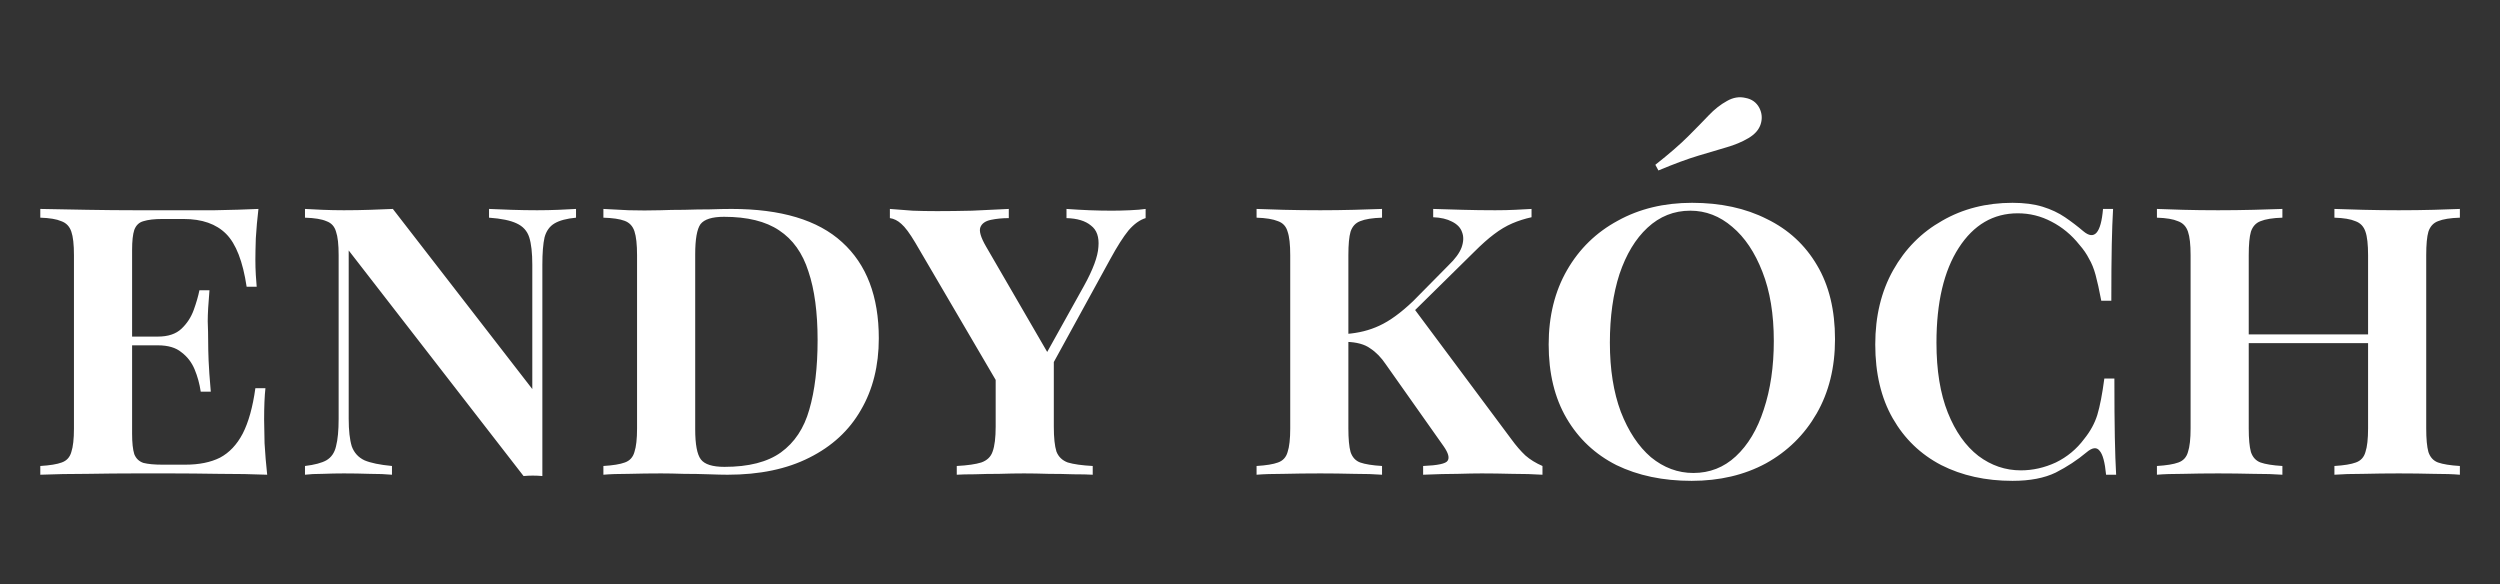 <?xml version="1.0" encoding="UTF-8"?> <svg xmlns="http://www.w3.org/2000/svg" width="732" height="171" viewBox="0 0 732 171" fill="none"><rect x="0" y="0" width="732" height="171" fill="#333333" stroke="none"/> <path d="M75.671 61.176C75.329 64.077 75.073 66.936 74.903 69.752C74.817 72.483 74.775 74.573 74.775 76.024C74.775 77.56 74.817 79.053 74.903 80.504C74.988 81.869 75.073 83.021 75.159 83.96H72.215C71.105 76.536 69.1 71.373 66.198 68.472C63.297 65.571 59.158 64.12 53.782 64.12H47.511C45.206 64.12 43.372 64.333 42.007 64.76C40.727 65.101 39.831 65.955 39.319 67.32C38.892 68.6 38.678 70.563 38.678 73.208V126.968C38.678 129.613 38.892 131.619 39.319 132.984C39.831 134.264 40.727 135.117 42.007 135.544C43.372 135.885 45.206 136.056 47.511 136.056H54.294C58.305 136.056 61.676 135.373 64.406 134.008C67.137 132.557 69.356 130.211 71.062 126.968C72.769 123.64 74.007 119.203 74.775 113.656H77.719C77.463 115.96 77.335 119.032 77.335 122.872C77.335 124.408 77.377 126.712 77.463 129.784C77.633 132.771 77.889 135.843 78.231 139C74.049 138.829 69.356 138.744 64.15 138.744C58.945 138.659 54.294 138.616 50.199 138.616C47.553 138.616 44.012 138.616 39.575 138.616C35.222 138.616 30.572 138.659 25.622 138.744C20.759 138.744 16.151 138.829 11.799 139V136.44C14.614 136.269 16.705 135.928 18.07 135.416C19.521 134.904 20.46 133.88 20.887 132.344C21.398 130.808 21.654 128.504 21.654 125.432V74.744C21.654 71.587 21.398 69.283 20.887 67.832C20.375 66.296 19.393 65.272 17.942 64.76C16.577 64.163 14.529 63.821 11.799 63.736V61.176C16.151 61.261 20.759 61.347 25.622 61.432C30.572 61.517 35.222 61.56 39.575 61.56C44.012 61.56 47.553 61.56 50.199 61.56C53.953 61.56 58.177 61.56 62.87 61.56C67.649 61.475 71.916 61.347 75.671 61.176ZM56.599 98.552C56.599 98.552 56.599 98.979 56.599 99.832C56.599 100.685 56.599 101.112 56.599 101.112H34.839C34.839 101.112 34.839 100.685 34.839 99.832C34.839 98.979 34.839 98.552 34.839 98.552H56.599ZM61.334 84.984C60.993 88.909 60.822 91.939 60.822 94.072C60.908 96.205 60.95 98.125 60.95 99.832C60.95 101.539 60.993 103.459 61.078 105.592C61.164 107.725 61.377 110.755 61.718 114.68H58.775C58.433 112.376 57.836 110.2 56.983 108.152C56.129 106.104 54.849 104.44 53.142 103.16C51.521 101.795 49.217 101.112 46.23 101.112V98.552C49.217 98.552 51.521 97.784 53.142 96.248C54.764 94.712 55.959 92.877 56.727 90.744C57.495 88.611 58.049 86.691 58.391 84.984H61.334ZM168.659 61.176V63.736C165.928 63.992 163.837 64.547 162.387 65.4C160.936 66.253 159.955 67.619 159.443 69.496C159.016 71.373 158.803 74.061 158.803 77.56V139.384C157.864 139.299 156.925 139.256 155.987 139.256C155.133 139.256 154.237 139.299 153.299 139.384L102.099 73.336V122.616C102.099 126.029 102.397 128.717 102.995 130.68C103.677 132.557 104.915 133.923 106.707 134.776C108.499 135.544 111.187 136.099 114.771 136.44V139C112.979 138.829 110.803 138.744 108.243 138.744C105.768 138.659 103.251 138.616 100.691 138.616C98.642 138.616 96.552 138.659 94.418 138.744C92.371 138.744 90.664 138.829 89.299 139V136.44C92.115 136.099 94.205 135.544 95.57 134.776C97.021 133.923 97.96 132.557 98.386 130.68C98.898 128.717 99.154 126.029 99.154 122.616V74.744C99.154 71.587 98.898 69.283 98.386 67.832C97.96 66.296 97.021 65.272 95.57 64.76C94.205 64.163 92.115 63.821 89.299 63.736V61.176C90.664 61.261 92.371 61.347 94.418 61.432C96.552 61.517 98.642 61.56 100.691 61.56C103.336 61.56 105.896 61.517 108.371 61.432C110.845 61.347 113.064 61.261 115.027 61.176L155.859 113.912V77.56C155.859 74.061 155.56 71.373 154.963 69.496C154.365 67.619 153.128 66.253 151.251 65.4C149.459 64.547 146.771 63.992 143.187 63.736V61.176C144.979 61.261 147.155 61.347 149.715 61.432C152.36 61.517 154.877 61.56 157.267 61.56C159.4 61.56 161.491 61.517 163.539 61.432C165.672 61.347 167.379 61.261 168.659 61.176ZM214.178 61.176C228.684 61.176 239.479 64.419 246.562 70.904C253.73 77.389 257.314 86.776 257.314 99.064C257.314 107.085 255.564 114.083 252.066 120.056C248.652 126.029 243.618 130.68 236.962 134.008C230.391 137.336 222.412 139 213.026 139C211.66 139 209.826 138.957 207.522 138.872C205.218 138.787 202.786 138.744 200.226 138.744C197.751 138.659 195.532 138.616 193.57 138.616C190.412 138.616 187.255 138.659 184.098 138.744C181.026 138.744 178.551 138.829 176.674 139V136.44C179.49 136.269 181.58 135.928 182.946 135.416C184.396 134.904 185.335 133.88 185.762 132.344C186.274 130.808 186.53 128.504 186.53 125.432V74.744C186.53 71.587 186.274 69.24 185.762 67.704C185.25 66.168 184.268 65.144 182.818 64.632C181.452 64.12 179.404 63.821 176.674 63.736V61.176C178.551 61.261 181.026 61.389 184.098 61.56C187.17 61.645 190.242 61.645 193.314 61.56C195.447 61.475 197.794 61.432 200.354 61.432C202.914 61.347 205.388 61.304 207.778 61.304C210.252 61.219 212.386 61.176 214.178 61.176ZM212.002 63.48C208.503 63.48 206.199 64.205 205.09 65.656C204.066 67.107 203.554 70.051 203.554 74.488V125.688C203.554 130.125 204.108 133.069 205.218 134.52C206.327 135.971 208.631 136.696 212.13 136.696C219.212 136.696 224.716 135.288 228.642 132.472C232.652 129.571 235.426 125.389 236.962 119.928C238.583 114.381 239.394 107.597 239.394 99.576C239.394 91.469 238.498 84.771 236.706 79.48C234.999 74.104 232.14 70.093 228.13 67.448C224.204 64.803 218.828 63.48 212.002 63.48ZM335.437 61.176V63.864C333.73 64.376 332.066 65.571 330.445 67.448C328.909 69.325 327.117 72.141 325.069 75.896L301.133 119.544H296.397L267.981 71.032C266.359 68.301 264.994 66.467 263.885 65.528C262.861 64.589 261.751 64.035 260.556 63.864V61.176C262.861 61.347 265.079 61.517 267.213 61.688C269.346 61.773 271.735 61.816 274.381 61.816C277.709 61.816 281.122 61.773 284.621 61.688C288.205 61.517 291.789 61.347 295.373 61.176V63.864C293.495 63.864 291.746 64.035 290.125 64.376C288.503 64.717 287.479 65.443 287.053 66.552C286.626 67.661 287.181 69.539 288.717 72.184L307.277 104.184L304.205 107.384L317.389 83.704C320.034 78.925 321.442 75.128 321.613 72.312C321.869 69.411 321.143 67.32 319.437 66.04C317.815 64.675 315.426 63.949 312.269 63.864V61.176C314.658 61.347 316.919 61.475 319.053 61.56C321.271 61.645 323.447 61.688 325.581 61.688C327.117 61.688 328.866 61.645 330.829 61.56C332.791 61.475 334.327 61.347 335.437 61.176ZM308.557 102.648V124.92C308.557 128.163 308.813 130.595 309.325 132.216C309.922 133.752 311.031 134.819 312.653 135.416C314.359 135.928 316.791 136.269 319.949 136.44V139C318.583 138.915 316.706 138.872 314.317 138.872C312.013 138.787 309.581 138.744 307.021 138.744C304.461 138.659 302.071 138.616 299.853 138.616C297.549 138.616 295.117 138.659 292.557 138.744C289.997 138.744 287.607 138.787 285.389 138.872C283.17 138.872 281.421 138.915 280.141 139V136.44C283.298 136.269 285.687 135.928 287.309 135.416C289.015 134.819 290.125 133.752 290.637 132.216C291.234 130.595 291.533 128.163 291.533 124.92V103.672L300.493 114.296L308.557 102.648ZM448.436 61.176V63.608C446.473 64.035 444.596 64.632 442.804 65.4C441.012 66.168 439.22 67.235 437.428 68.6C435.721 69.88 433.801 71.587 431.668 73.72L405.94 99.064L413.748 89.976L442.548 128.632C443.913 130.509 445.278 132.088 446.644 133.368C448.009 134.563 449.673 135.587 451.636 136.44V139C448.99 138.829 446.046 138.744 442.804 138.744C439.561 138.659 436.574 138.616 433.844 138.616C431.966 138.616 429.62 138.659 426.804 138.744C424.073 138.744 420.702 138.829 416.692 139V136.44C420.958 136.269 423.348 135.757 423.86 134.904C424.457 134.051 424.073 132.643 422.708 130.68L405.812 106.744C404.446 104.696 402.91 103.117 401.204 102.008C399.582 100.813 397.236 100.173 394.164 100.088V97.784C397.748 97.528 400.99 96.717 403.892 95.352C406.878 93.987 410.164 91.597 413.748 88.184L424.116 77.688C426.078 75.811 427.358 74.061 427.956 72.44C428.553 70.733 428.596 69.24 428.084 67.96C427.657 66.68 426.676 65.656 425.14 64.888C423.689 64.12 421.854 63.693 419.636 63.608V61.176C422.452 61.261 425.353 61.347 428.34 61.432C431.412 61.517 434.569 61.56 437.812 61.56C439.945 61.56 441.865 61.517 443.572 61.432C445.364 61.347 446.985 61.261 448.436 61.176ZM404.66 61.176V63.736C401.844 63.821 399.71 64.163 398.26 64.76C396.894 65.272 395.956 66.296 395.444 67.832C395.017 69.283 394.804 71.587 394.804 74.744V125.432C394.804 128.504 395.017 130.808 395.444 132.344C395.956 133.88 396.894 134.904 398.26 135.416C399.71 135.928 401.844 136.269 404.66 136.44V139C402.526 138.829 399.796 138.744 396.468 138.744C393.14 138.659 389.854 138.616 386.612 138.616C382.772 138.616 379.188 138.659 375.86 138.744C372.617 138.744 369.972 138.829 367.924 139V136.44C370.74 136.269 372.83 135.928 374.196 135.416C375.646 134.904 376.585 133.88 377.012 132.344C377.524 130.808 377.78 128.504 377.78 125.432V74.744C377.78 71.587 377.524 69.283 377.012 67.832C376.585 66.296 375.646 65.272 374.196 64.76C372.745 64.163 370.654 63.821 367.924 63.736V61.176C369.972 61.261 372.617 61.347 375.86 61.432C379.188 61.517 382.772 61.56 386.612 61.56C389.854 61.56 393.14 61.517 396.468 61.432C399.796 61.347 402.526 61.261 404.66 61.176ZM495.435 59.384C503.797 59.384 511.093 60.963 517.323 64.12C523.637 67.192 528.544 71.715 532.043 77.688C535.541 83.576 537.291 90.787 537.291 99.32C537.291 107.597 535.499 114.851 531.915 121.08C528.331 127.309 523.381 132.173 517.067 135.672C510.752 139.085 503.499 140.792 495.307 140.792C486.944 140.792 479.605 139.256 473.291 136.184C467.061 133.027 462.197 128.461 458.699 122.488C455.2 116.515 453.451 109.304 453.451 100.856C453.451 92.579 455.243 85.325 458.827 79.096C462.411 72.867 467.36 68.045 473.675 64.632C479.989 61.133 487.243 59.384 495.435 59.384ZM494.923 61.688C490.144 61.688 485.963 63.352 482.379 66.68C478.88 69.923 476.149 74.445 474.187 80.248C472.309 86.051 471.371 92.749 471.371 100.344C471.371 108.109 472.437 114.851 474.571 120.568C476.789 126.285 479.733 130.723 483.403 133.88C487.157 136.952 491.296 138.488 495.819 138.488C500.597 138.488 504.736 136.867 508.235 133.624C511.819 130.296 514.549 125.731 516.427 119.928C518.389 114.04 519.371 107.341 519.371 99.832C519.371 91.981 518.261 85.24 516.043 79.608C513.824 73.891 510.88 69.496 507.211 66.424C503.541 63.267 499.445 61.688 494.923 61.688ZM505.675 29.56C507.467 28.536 509.259 28.237 511.051 28.664C512.928 29.005 514.293 29.987 515.146 31.608C515.914 33.144 516.043 34.723 515.531 36.344C515.019 37.965 513.824 39.331 511.947 40.44C510.069 41.549 507.936 42.445 505.547 43.128C503.243 43.811 500.512 44.621 497.355 45.56C494.197 46.499 490.272 47.949 485.579 49.912L484.683 48.248C488.693 45.091 491.893 42.317 494.283 39.928C496.672 37.539 498.677 35.491 500.299 33.784C502.005 31.992 503.797 30.584 505.675 29.56ZM589.268 59.384C592.681 59.384 595.625 59.768 598.1 60.536C600.574 61.304 602.75 62.328 604.628 63.608C606.505 64.888 608.297 66.253 610.004 67.704C613.246 70.435 615.166 68.259 615.764 61.176H618.708C618.537 64.077 618.409 67.576 618.324 71.672C618.238 75.768 618.196 81.229 618.196 88.056H615.252C614.654 84.899 614.1 82.381 613.588 80.504C613.076 78.627 612.436 77.048 611.668 75.768C610.985 74.403 610.046 73.037 608.852 71.672C606.548 68.771 603.817 66.509 600.66 64.888C597.588 63.267 594.302 62.456 590.804 62.456C583.636 62.456 577.876 65.827 573.524 72.568C569.172 79.309 566.996 88.568 566.996 100.344C566.996 108.451 568.105 115.277 570.324 120.824C572.542 126.371 575.529 130.595 579.284 133.496C583.038 136.312 587.177 137.72 591.7 137.72C595.198 137.72 598.612 136.952 601.94 135.416C605.268 133.795 608.041 131.491 610.26 128.504C612.052 126.285 613.332 123.939 614.1 121.464C614.868 118.904 615.55 115.363 616.148 110.84H619.092C619.092 117.923 619.134 123.64 619.22 127.992C619.305 132.344 619.433 136.013 619.604 139H616.66C616.318 135.331 615.678 132.984 614.74 131.96C613.886 130.851 612.606 131.021 610.9 132.472C608.254 134.691 605.268 136.653 601.94 138.36C598.612 139.981 594.388 140.792 589.268 140.792C581.417 140.792 574.462 139.256 568.404 136.184C562.345 133.027 557.609 128.461 554.196 122.488C550.782 116.515 549.076 109.304 549.076 100.856C549.076 92.579 550.825 85.325 554.324 79.096C557.822 72.867 562.601 68.045 568.66 64.632C574.718 61.133 581.588 59.384 589.268 59.384ZM720.253 61.176V63.736C717.437 63.821 715.303 64.163 713.853 64.76C712.487 65.272 711.549 66.296 711.037 67.832C710.61 69.283 710.397 71.587 710.397 74.744V125.432C710.397 128.504 710.61 130.808 711.037 132.344C711.549 133.88 712.487 134.904 713.853 135.416C715.303 135.928 717.437 136.269 720.253 136.44V139C718.29 138.829 715.73 138.744 712.573 138.744C709.415 138.659 706.002 138.616 702.333 138.616C698.919 138.616 695.463 138.659 691.965 138.744C688.551 138.744 685.735 138.829 683.517 139V136.44C686.333 136.269 688.423 135.928 689.789 135.416C691.239 134.904 692.178 133.88 692.604 132.344C693.117 130.808 693.373 128.504 693.373 125.432V100.472H658.429V125.432C658.429 128.504 658.642 130.808 659.069 132.344C659.581 133.88 660.519 134.904 661.885 135.416C663.335 135.928 665.469 136.269 668.285 136.44V139C666.066 138.829 663.25 138.744 659.837 138.744C656.423 138.659 652.967 138.616 649.469 138.616C645.799 138.616 642.386 138.659 639.229 138.744C636.071 138.744 633.511 138.829 631.549 139V136.44C634.365 136.269 636.455 135.928 637.821 135.416C639.271 134.904 640.21 133.88 640.637 132.344C641.149 130.808 641.405 128.504 641.405 125.432V74.744C641.405 71.587 641.149 69.283 640.637 67.832C640.125 66.296 639.143 65.272 637.693 64.76C636.327 64.163 634.279 63.821 631.549 63.736V61.176C633.511 61.261 636.071 61.347 639.229 61.432C642.386 61.517 645.799 61.56 649.469 61.56C652.967 61.56 656.423 61.517 659.837 61.432C663.25 61.347 666.066 61.261 668.285 61.176V63.736C665.469 63.821 663.335 64.163 661.885 64.76C660.519 65.272 659.581 66.296 659.069 67.832C658.642 69.283 658.429 71.587 658.429 74.744V97.912H693.373V74.744C693.373 71.587 693.117 69.283 692.604 67.832C692.093 66.296 691.111 65.272 689.661 64.76C688.295 64.163 686.247 63.821 683.517 63.736V61.176C685.735 61.261 688.551 61.347 691.965 61.432C695.463 61.517 698.919 61.56 702.333 61.56C706.002 61.56 709.415 61.517 712.573 61.432C715.73 61.347 718.29 61.261 720.253 61.176Z" fill="white"></path> </svg> 